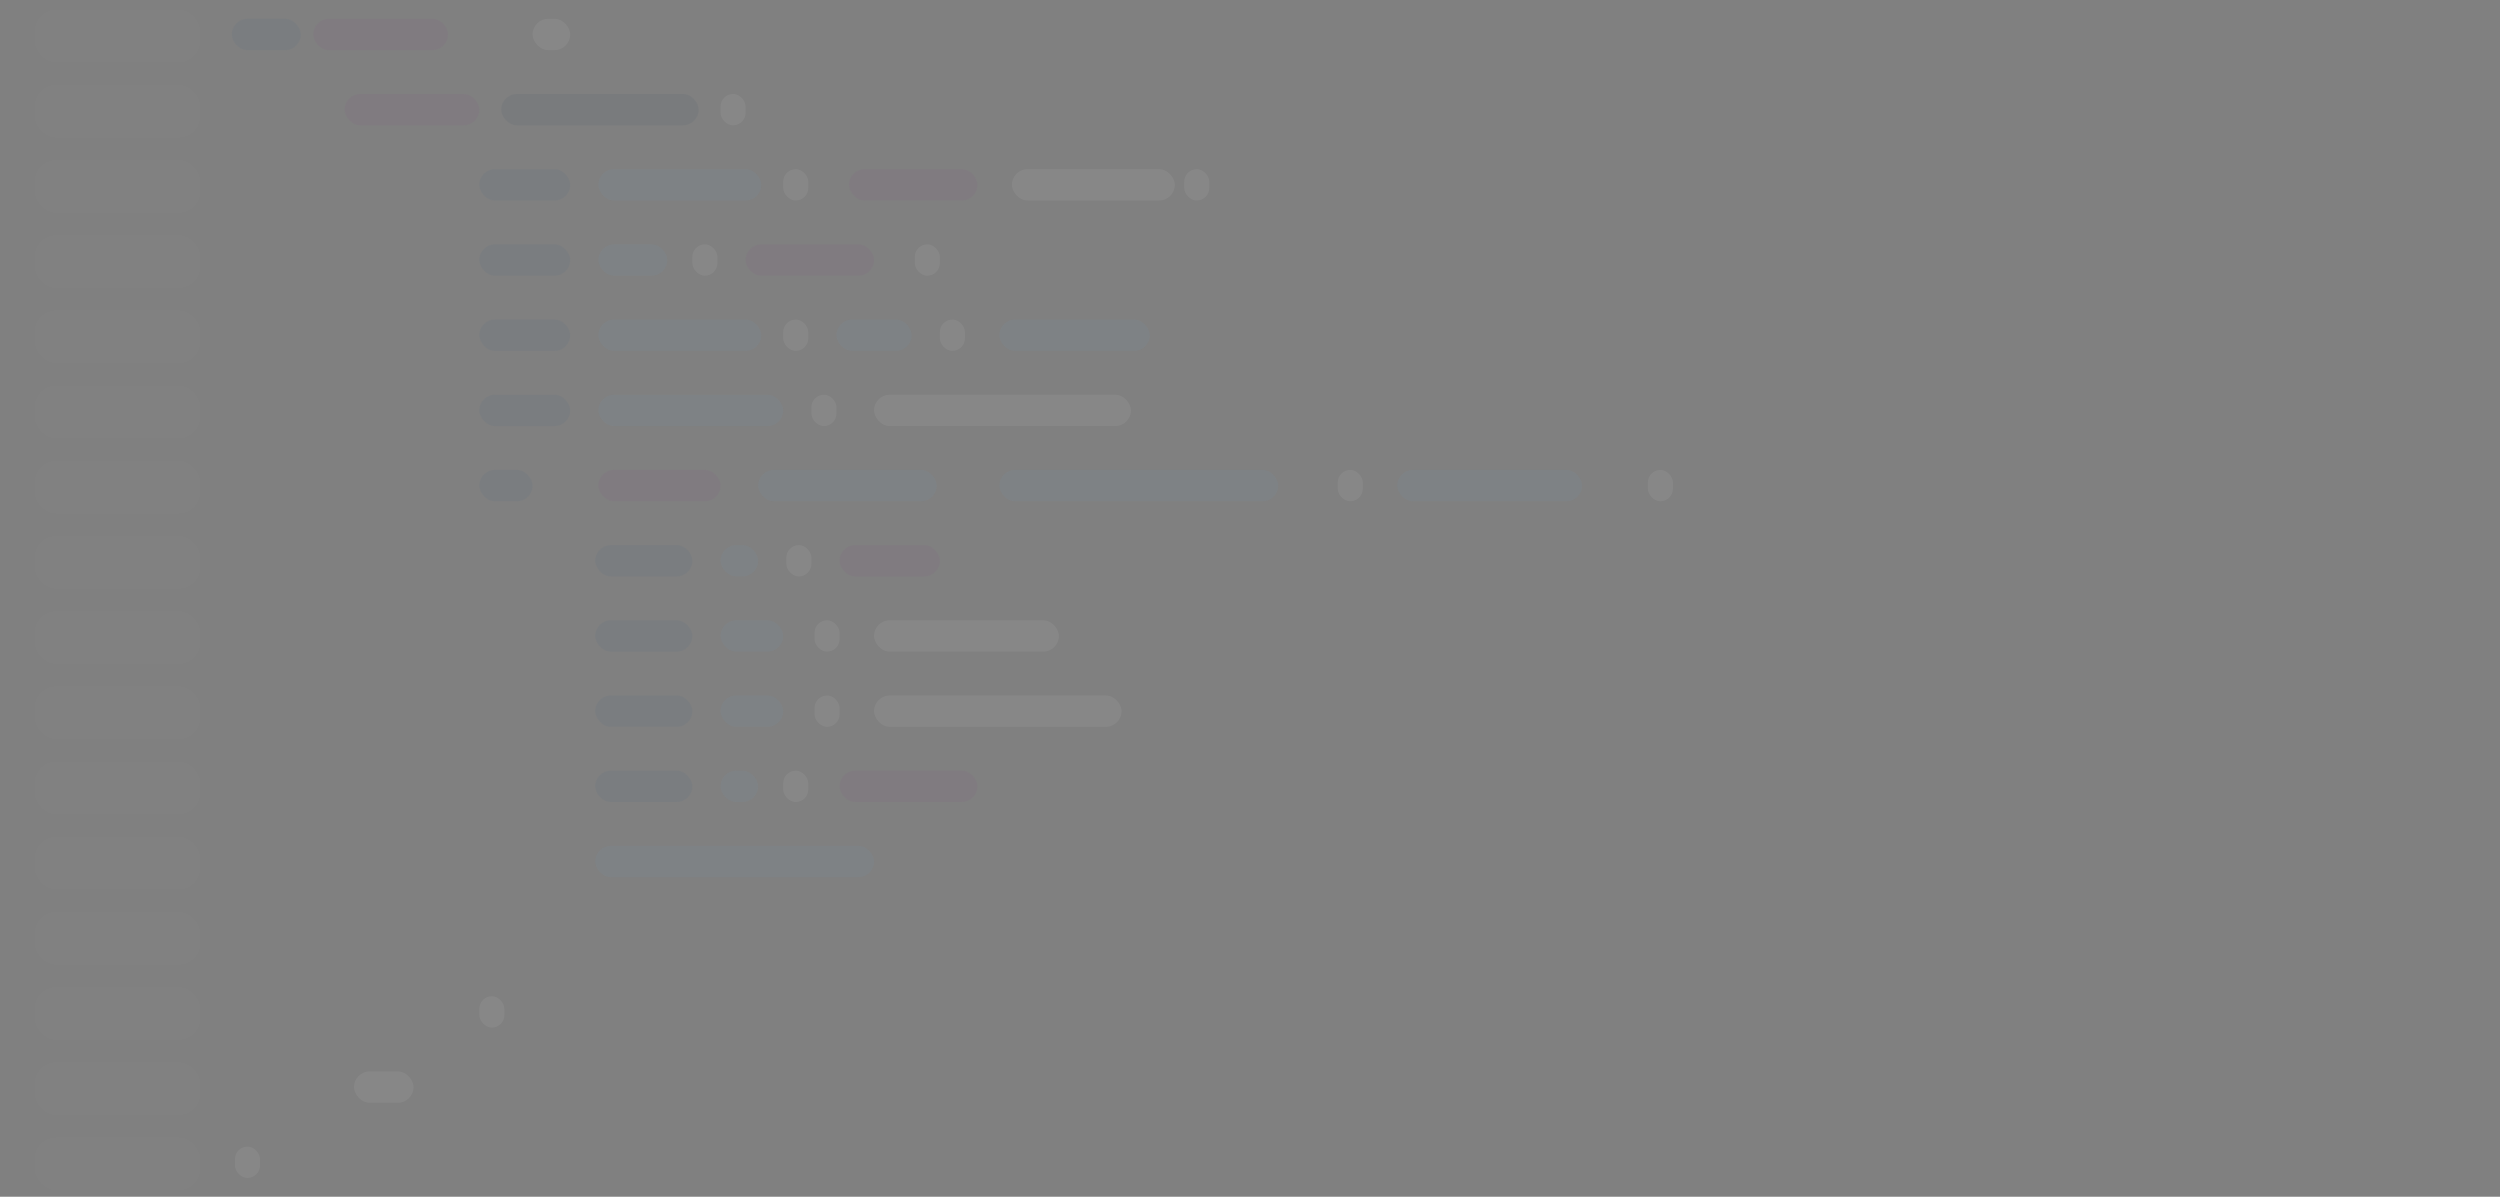 <svg width="798" height="382" viewBox="0 0 798 382" fill="none" xmlns="http://www.w3.org/2000/svg">
<rect x="0" y="0" width="798" height="382" fill="#808080" stroke="none"/>
<g clip-path="url(#clip0_304_82)">
<rect x="11" y="3" width="53" height="17" rx="7" fill="white" fill-opacity="0.01"/>
<rect x="74" y="6" width="22" height="10" rx="5" fill="#2A5A86" fill-opacity="0.06"/>
<rect x="100" y="6" width="43" height="10" rx="5" fill="#853592" fill-opacity="0.06"/>
<rect x="110" y="30" width="43" height="10" rx="5" fill="#853592" fill-opacity="0.06"/>
<rect x="191" y="150" width="39" height="10" rx="5" fill="#853592" fill-opacity="0.06"/>
<rect x="190" y="174" width="31" height="10" rx="5" fill="#2A5A86" fill-opacity="0.06"/>
<rect x="190" y="198" width="31" height="10" rx="5" fill="#2A5A86" fill-opacity="0.06"/>
<rect x="190" y="222" width="31" height="10" rx="5" fill="#2A5A86" fill-opacity="0.06"/>
<rect x="190" y="246" width="31" height="10" rx="5" fill="#2A5A86" fill-opacity="0.06"/>
<rect x="268" y="246" width="44" height="10" rx="5" fill="#853592" fill-opacity="0.06"/>
<rect x="268" y="174" width="32" height="10" rx="5" fill="#853592" fill-opacity="0.06"/>
<rect x="230" y="246" width="12" height="10" rx="5" fill="#74AADB" fill-opacity="0.06"/>
<rect x="230" y="222" width="20" height="10" rx="5" fill="#74AADB" fill-opacity="0.06"/>
<rect x="230" y="198" width="20" height="10" rx="5" fill="#74AADB" fill-opacity="0.06"/>
<rect x="279" y="198" width="59" height="10" rx="5" fill="white" fill-opacity="0.06"/>
<rect x="279" y="222" width="79" height="10" rx="5" fill="white" fill-opacity="0.06"/>
<rect x="230" y="174" width="12" height="10" rx="5" fill="#74AADB" fill-opacity="0.06"/>
<rect x="190" y="270" width="89" height="10" rx="5" fill="#74AADB" fill-opacity="0.06"/>
<rect x="242" y="150" width="57" height="10" rx="5" fill="#74AADB" fill-opacity="0.06"/>
<rect x="319" y="150" width="89" height="10" rx="5" fill="#74AADB" fill-opacity="0.06"/>
<rect x="446" y="150" width="59" height="10" rx="5" fill="#74AADB" fill-opacity="0.06"/>
<rect x="160" y="30" width="63" height="10" rx="5" fill="#204160" fill-opacity="0.06"/>
<rect x="191" y="54" width="52" height="10" rx="5" fill="#74AADB" fill-opacity="0.06"/>
<rect x="323" y="54" width="52" height="10" rx="5" fill="white" fill-opacity="0.06"/>
<rect x="271" y="54" width="41" height="10" rx="5" fill="#853592" fill-opacity="0.06"/>
<rect x="238" y="78" width="41" height="10" rx="5" fill="#853592" fill-opacity="0.06"/>
<rect x="267" y="102" width="24" height="10" rx="5" fill="#74AADB" fill-opacity="0.06"/>
<rect x="279" y="126" width="82" height="10" rx="5" fill="white" fill-opacity="0.06"/>
<rect x="319" y="102" width="48" height="10" rx="5" fill="#74AADB" fill-opacity="0.06"/>
<rect x="191" y="78" width="22" height="10" rx="5" fill="#74AADB" fill-opacity="0.06"/>
<rect x="191" y="102" width="52" height="10" rx="5" fill="#74AADB" fill-opacity="0.06"/>
<rect x="191" y="126" width="59" height="10" rx="5" fill="#74AADB" fill-opacity="0.06"/>
<rect x="153" y="54" width="29" height="10" rx="5" fill="#2A5A86" fill-opacity="0.06"/>
<rect x="153" y="78" width="29" height="10" rx="5" fill="#2A5A86" fill-opacity="0.06"/>
<rect x="153" y="102" width="29" height="10" rx="5" fill="#2A5A86" fill-opacity="0.06"/>
<rect x="153" y="126" width="29" height="10" rx="5" fill="#2A5A86" fill-opacity="0.06"/>
<rect x="153" y="150" width="17" height="10" rx="5" fill="#2A5A86" fill-opacity="0.06"/>
<rect x="170" y="6" width="12" height="10" rx="5" fill="white" fill-opacity="0.06"/>
<rect x="526" y="150" width="8" height="10" rx="4" fill="white" fill-opacity="0.06"/>
<rect x="259" y="126" width="8" height="10" rx="4" fill="white" fill-opacity="0.06"/>
<rect x="251" y="174" width="8" height="10" rx="4" fill="white" fill-opacity="0.06"/>
<rect x="260" y="198" width="8" height="10" rx="4" fill="white" fill-opacity="0.06"/>
<rect x="260" y="222" width="8" height="10" rx="4" fill="white" fill-opacity="0.06"/>
<rect x="250" y="246" width="8" height="10" rx="4" fill="white" fill-opacity="0.06"/>
<rect x="250" y="102" width="8" height="10" rx="4" fill="white" fill-opacity="0.06"/>
<rect x="221" y="78" width="8" height="10" rx="4" fill="white" fill-opacity="0.06"/>
<rect x="250" y="54" width="8" height="10" rx="4" fill="white" fill-opacity="0.06"/>
<rect x="378" y="54" width="8" height="10" rx="4" fill="white" fill-opacity="0.06"/>
<rect x="292" y="78" width="8" height="10" rx="4" fill="white" fill-opacity="0.06"/>
<rect x="300" y="102" width="8" height="10" rx="4" fill="white" fill-opacity="0.06"/>
<rect x="427" y="150" width="8" height="10" rx="4" fill="white" fill-opacity="0.06"/>
<rect x="230" y="30" width="8" height="10" rx="4" fill="white" fill-opacity="0.06"/>
<rect x="153" y="318" width="8" height="10" rx="4" fill="white" fill-opacity="0.06"/>
<rect x="113" y="342" width="19" height="10" rx="5" fill="white" fill-opacity="0.06"/>
<rect x="75" y="366" width="8" height="10" rx="4" fill="white" fill-opacity="0.06"/>
<rect x="11" y="27" width="53" height="17" rx="7" fill="white" fill-opacity="0.01"/>
<rect x="11" y="51" width="53" height="17" rx="7" fill="white" fill-opacity="0.01"/>
<rect x="11" y="75" width="53" height="17" rx="7" fill="white" fill-opacity="0.01"/>
<rect x="11" y="99" width="53" height="17" rx="7" fill="white" fill-opacity="0.01"/>
<rect x="11" y="123" width="53" height="17" rx="7" fill="white" fill-opacity="0.01"/>
<rect x="11" y="147" width="53" height="17" rx="7" fill="white" fill-opacity="0.01"/>
<rect x="11" y="171" width="53" height="17" rx="7" fill="white" fill-opacity="0.01"/>
<rect x="11" y="195" width="53" height="17" rx="7" fill="white" fill-opacity="0.01"/>
<rect x="11" y="219" width="53" height="17" rx="7" fill="white" fill-opacity="0.01"/>
<rect x="11" y="243" width="53" height="17" rx="7" fill="white" fill-opacity="0.01"/>
<rect x="11" y="267" width="53" height="17" rx="7" fill="white" fill-opacity="0.01"/>
<rect x="11" y="291" width="53" height="17" rx="7" fill="white" fill-opacity="0.01"/>
<rect x="11" y="315" width="53" height="17" rx="7" fill="white" fill-opacity="0.01"/>
<rect x="11" y="339" width="53" height="17" rx="7" fill="white" fill-opacity="0.01"/>
<rect x="11" y="363" width="53" height="17" rx="7" fill="white" fill-opacity="0.01"/>
</g>
<defs>
<clipPath id="clip0_304_82">
<rect width="798" height="382" fill="white"/>
</clipPath>
</defs>
</svg>
